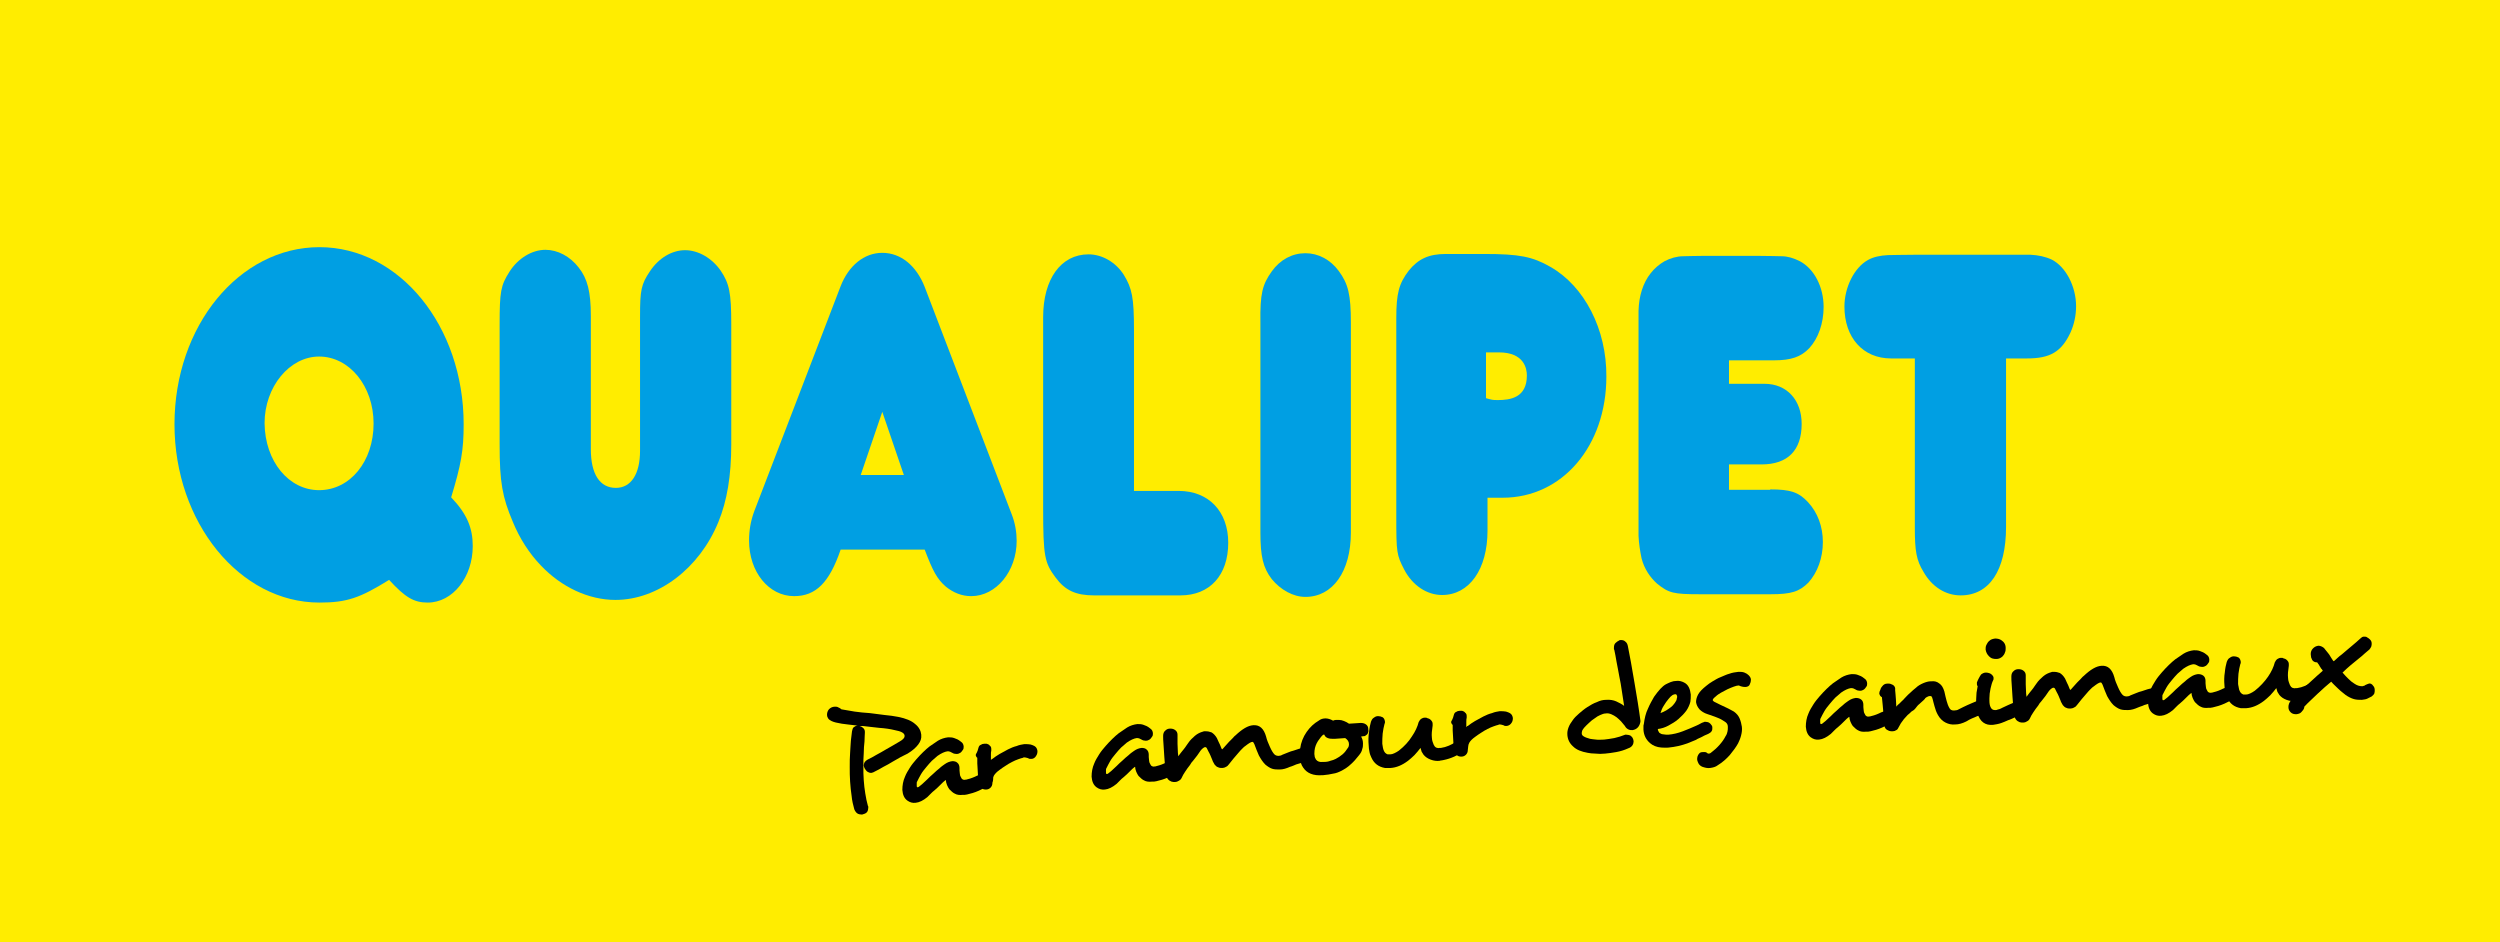 <?xml version="1.0" encoding="UTF-8"?>
<svg xmlns="http://www.w3.org/2000/svg" xmlns:xlink="http://www.w3.org/1999/xlink" version="1.1" id="Ebene_1" x="0px" y="0px" viewBox="0 0 660.5 249" style="enable-background:new 0 0 660.5 249;" xml:space="preserve">
<style type="text/css">
	.st0{fill:#FFED00;}
	.st1{fill:#009FE3;}
</style>
<rect class="st0" width="660.5" height="249"></rect>
<g>
	<path d="M228.4,195.9c-0.1,0.9-0.2,2-0.2,3.1c-0.1,1.1-0.1,2.3-0.1,3.5c0,1.2,0,2.4,0.1,3.6c0.1,1.2,0.2,2.4,0.4,3.5   c0.2,1.2,0.4,2.3,0.7,3.3l0,0c0.1,0.1,0.1,0.2,0.1,0.3c0,0.1,0,0.1,0,0.2c0,0.4-0.1,0.8-0.3,1.1c-0.2,0.3-0.6,0.5-1,0.6   c-0.1,0-0.2,0.1-0.3,0.1c-0.1,0-0.2,0-0.2,0c-0.4,0-0.8-0.1-1.1-0.3c-0.3-0.2-0.6-0.6-0.8-1.1c-0.3-1.1-0.6-2.3-0.7-3.5   c-0.2-1.2-0.3-2.5-0.4-3.8c-0.1-1.3-0.1-2.6-0.1-3.9c0-1.3,0-2.5,0.1-3.7c0.1-1.2,0.1-2.2,0.2-3.2c0.1-1,0.2-1.8,0.3-2.5   c0.1-0.5,0.2-0.9,0.5-1.1c0.3-0.2,0.6-0.4,1-0.4l0,0c-1.6-0.2-3-0.3-4.2-0.5c-1.2-0.2-2.1-0.4-2.7-0.7c-0.4-0.2-0.7-0.4-0.9-0.7   c-0.2-0.3-0.3-0.6-0.3-0.9c0-0.5,0.1-1,0.5-1.5c0.4-0.4,0.9-0.7,1.6-0.7c0.3,0,0.6,0,0.9,0.2c0.3,0.1,0.6,0.3,0.8,0.5   c1.1,0.2,2.3,0.4,3.5,0.6c1.3,0.2,2.6,0.3,4,0.4c1.3,0.2,2.6,0.3,3.9,0.5c1.3,0.1,2.5,0.3,3.6,0.5c2,0.4,3.5,1,4.5,1.9   c1,0.8,1.5,1.8,1.6,2.8l0,0.1c0.1,0.9-0.2,1.7-0.8,2.5c-0.6,0.8-1.5,1.6-2.8,2.4c-0.5,0.2-1.1,0.6-1.8,0.9   c-0.7,0.4-1.4,0.8-2.1,1.2c-0.8,0.5-1.7,1-2.5,1.4c-0.8,0.5-1.6,0.9-2.4,1.3c-0.3,0.2-0.5,0.2-0.8,0.3c-0.4,0-0.7-0.1-1-0.3   c-0.3-0.2-0.5-0.5-0.7-0.8c-0.2-0.3-0.2-0.5-0.3-0.8c0-0.7,0.3-1.2,1-1.6c0.8-0.4,1.6-0.8,2.4-1.3c0.8-0.4,1.6-0.9,2.3-1.3   c0.7-0.4,1.4-0.8,2.1-1.2c0.7-0.4,1.2-0.7,1.7-1c0.9-0.5,1.3-1,1.3-1.4l0-0.1c0-0.7-0.9-1.2-2.6-1.5c-1.2-0.3-2.6-0.5-4.1-0.6   c-1.5-0.2-3-0.3-4.4-0.5c-0.2,0-0.3,0-0.4,0c-0.1,0-0.2,0-0.4,0c0.3,0.1,0.6,0.2,0.9,0.5c0.3,0.2,0.5,0.6,0.5,1c0,0.1,0,0.1,0,0.1   c0,0,0,0.1,0,0.1l0,0.1C228.5,194.1,228.4,194.9,228.4,195.9z M227.2,191.6L227.2,191.6L227.2,191.6L227.2,191.6L227.2,191.6z"></path>
	<path d="M262.4,205.6c0,0.3,0,0.6-0.2,0.9c-0.1,0.3-0.3,0.6-0.6,0.8c-0.9,0.5-1.9,1.1-3,1.6s-2.2,0.8-3.1,1c-0.2,0-0.4,0.1-0.6,0.1   c-0.2,0-0.3,0-0.5,0c-0.9,0.1-1.6,0-2.1-0.3c-0.5-0.2-1-0.7-1.5-1.2l0,0c-0.2-0.3-0.4-0.6-0.6-1.1c-0.2-0.5-0.3-0.9-0.3-1.3   c-0.1,0-0.2,0.1-0.2,0.1c-0.3,0.2-0.7,0.6-1.2,1.1c-0.5,0.5-1,1-1.6,1.5c-0.4,0.3-0.7,0.6-1,0.9c-0.3,0.3-0.6,0.6-0.9,0.9   c-1.1,0.9-2.1,1.4-3.1,1.5c-0.8,0.1-1.5-0.1-2.2-0.6c-0.8-0.6-1.2-1.5-1.3-2.8c0-1.2,0.2-2.4,0.7-3.5c0.3-0.8,0.8-1.6,1.3-2.4   c0.5-0.8,1.1-1.5,1.7-2.2c0.6-0.7,1.2-1.3,1.8-1.9c0.6-0.6,1.2-1.1,1.7-1.5c0.6-0.4,1.3-0.9,2.2-1.5c0.8-0.5,1.8-0.8,2.7-0.9   c0.5,0,1.1,0,1.6,0.2c0.6,0.2,1.1,0.4,1.7,0.9c0.3,0.2,0.5,0.4,0.6,0.6c0.1,0.2,0.2,0.5,0.2,0.7c0,0.3,0,0.7-0.2,0.9   c-0.2,0.3-0.4,0.6-0.7,0.8c-0.3,0.2-0.6,0.3-1,0.3c-0.4,0-0.8-0.1-1.1-0.3c-0.2-0.1-0.4-0.2-0.6-0.3c-0.2-0.1-0.5-0.1-0.7-0.1   c-0.7,0.1-1.6,0.5-2.6,1.2c-0.5,0.4-0.9,0.8-1.5,1.3c-0.5,0.5-1,1.1-1.5,1.7c-0.5,0.6-1,1.2-1.4,1.9c-0.4,0.7-0.7,1.3-1,1.9   c-0.1,0.1-0.1,0.3-0.1,0.5c0,0.2,0,0.4,0,0.6c0,0.2,0,0.3,0.1,0.3c0,0.1,0,0.1,0.1,0.1c0.2,0,0.4-0.1,0.7-0.4l0.5-0.4   c0.4-0.4,0.9-0.8,1.4-1.3c0.5-0.5,1-1,1.6-1.5c0.5-0.5,1.1-1,1.6-1.4c0.5-0.5,1-0.8,1.4-1.1l0,0c0.7-0.5,1.3-0.7,2-0.8   c0.5,0,1,0.1,1.3,0.4c0.4,0.3,0.6,0.8,0.6,1.4l0,0.6c0,0.4,0.1,0.7,0.1,1c0,0.3,0.1,0.5,0.2,0.7c0.2,0.4,0.3,0.6,0.5,0.7   c0.2,0.1,0.4,0.2,0.7,0.1l0.2,0c0.3-0.1,0.7-0.2,1.1-0.3c0.4-0.1,0.8-0.3,1.3-0.5c0.4-0.2,0.8-0.4,1.2-0.5c0.4-0.2,0.7-0.4,1-0.6   c0.3-0.2,0.6-0.3,0.9-0.3c0.5,0,1,0.1,1.4,0.5l0,0C262.2,204.9,262.4,205.2,262.4,205.6z"></path>
	<path d="M272.5,200.5c-0.1,0-0.3,0-0.4,0c-0.2,0-0.3-0.1-0.5-0.2l0,0c-0.4-0.1-0.7-0.2-0.9-0.2c-0.1,0-0.1,0-0.2,0   c-0.1,0-0.1,0-0.2,0.1c-0.4,0.1-0.8,0.2-1.3,0.4c-0.5,0.2-1.1,0.4-1.6,0.7c-0.6,0.3-1.1,0.6-1.7,1c-0.6,0.4-1.1,0.7-1.6,1.1   c-0.7,0.5-1.2,1-1.5,1.5c-0.2,0.4-0.3,0.7-0.3,1c0,0.3-0.1,0.6-0.1,0.9l0,0c0,0.6-0.2,1-0.5,1.3c-0.3,0.3-0.7,0.5-1.2,0.5   c-0.5,0-0.9-0.1-1.2-0.4c-0.4-0.3-0.6-0.7-0.7-1.3c0-0.3-0.1-0.5-0.1-0.8c0-0.3,0-0.6-0.1-0.9l-0.1-1.8c0-0.6-0.1-1.2-0.1-1.7   c0-0.5,0-1,0-1.5c-0.2-0.1-0.3-0.3-0.4-0.6c0-0.2,0-0.4,0.2-0.6c0.2-0.4,0.4-0.9,0.5-1.4l0,0c0.1-0.4,0.3-0.7,0.6-0.8   c0.3-0.2,0.6-0.3,0.9-0.3c0.1,0,0.1,0,0.3,0c0.1,0,0.3,0,0.4,0c0.3,0.1,0.6,0.2,0.8,0.5c0.3,0.2,0.4,0.5,0.4,0.9c0,0.1,0,0.1,0,0.2   c0,0.1,0,0.1,0,0.2c-0.1,0.3-0.1,0.7-0.1,1.2c0,0.5,0,0.9,0,1.3c0.1,0,0.1-0.1,0.1-0.1c0,0,0.1-0.1,0.1-0.1c0-0.1,0.1-0.1,0.2-0.1   c0.5-0.4,1.2-0.9,1.9-1.3c0.7-0.4,1.5-0.8,2.2-1.2c0.8-0.4,1.5-0.7,2.3-0.9c0.7-0.3,1.4-0.4,2-0.5l0.2,0c0.5,0,1,0,1.5,0.1   c0.4,0.1,0.8,0.3,1,0.4c0.5,0.3,0.7,0.7,0.8,1.3c0,0.5-0.1,0.9-0.3,1.2l0,0C273.5,200.2,273,200.5,272.5,200.5z"></path>
	<path d="M312.4,202.1c0,0.3,0,0.6-0.2,0.9c-0.1,0.3-0.3,0.6-0.6,0.8c-0.9,0.5-1.9,1.1-3,1.6c-1.1,0.5-2.2,0.8-3.1,1   c-0.2,0-0.4,0.1-0.6,0.1c-0.2,0-0.3,0-0.5,0c-0.9,0.1-1.6,0-2.1-0.3c-0.5-0.2-1-0.7-1.5-1.2l0,0c-0.2-0.3-0.4-0.6-0.6-1.1   c-0.2-0.5-0.3-0.9-0.3-1.3c-0.1,0-0.2,0.1-0.2,0.1c-0.3,0.2-0.7,0.6-1.2,1.1c-0.5,0.5-1,1-1.6,1.5c-0.4,0.3-0.7,0.6-1,0.9   c-0.3,0.3-0.6,0.6-0.9,0.9c-1.1,0.9-2.1,1.4-3.1,1.5c-0.8,0.1-1.5-0.1-2.2-0.6c-0.8-0.6-1.2-1.5-1.3-2.8c0-1.2,0.2-2.4,0.7-3.5   c0.3-0.8,0.8-1.6,1.3-2.4c0.5-0.8,1.1-1.5,1.7-2.2c0.6-0.7,1.2-1.3,1.8-1.9c0.6-0.6,1.2-1.1,1.7-1.5c0.6-0.4,1.3-0.9,2.2-1.5   c0.8-0.5,1.8-0.8,2.7-0.9c0.5,0,1.1,0,1.6,0.2c0.6,0.2,1.1,0.4,1.7,0.9c0.3,0.2,0.5,0.4,0.6,0.6c0.1,0.2,0.2,0.5,0.2,0.7   c0,0.3,0,0.7-0.2,0.9c-0.2,0.3-0.4,0.6-0.7,0.8c-0.3,0.2-0.6,0.3-1,0.3c-0.4,0-0.8-0.1-1.1-0.3c-0.2-0.1-0.4-0.2-0.6-0.3   c-0.2-0.1-0.5-0.1-0.7-0.1c-0.7,0.1-1.6,0.5-2.6,1.2c-0.5,0.4-0.9,0.8-1.5,1.3c-0.5,0.5-1,1.1-1.5,1.7c-0.5,0.6-1,1.2-1.4,1.9   c-0.4,0.7-0.7,1.3-1,1.9c-0.1,0.1-0.1,0.3-0.1,0.5c0,0.2,0,0.4,0,0.6c0,0.2,0,0.3,0.1,0.3c0,0.1,0,0.1,0.1,0.1   c0.2,0,0.4-0.1,0.7-0.4l0.5-0.4c0.4-0.4,0.9-0.8,1.4-1.3c0.5-0.5,1-1,1.6-1.5c0.5-0.5,1.1-1,1.6-1.4c0.5-0.5,1-0.8,1.4-1.1l0,0   c0.7-0.5,1.3-0.7,2-0.8c0.5,0,1,0.1,1.3,0.4c0.4,0.3,0.6,0.8,0.6,1.4l0,0.6c0,0.4,0.1,0.7,0.1,1c0,0.3,0.1,0.5,0.2,0.7   c0.2,0.4,0.3,0.6,0.5,0.7c0.2,0.1,0.4,0.2,0.7,0.1l0.2,0c0.3-0.1,0.7-0.2,1.1-0.3c0.4-0.1,0.8-0.3,1.3-0.5c0.4-0.2,0.8-0.4,1.2-0.5   c0.4-0.2,0.7-0.4,1-0.6c0.3-0.2,0.6-0.3,0.9-0.3c0.5,0,1,0.1,1.4,0.5l0,0C312.2,201.4,312.4,201.7,312.4,202.1z"></path>
	<path d="M346.4,201c-0.3,0.3-0.6,0.4-1,0.5c-0.1,0-0.3,0-0.4-0.1c0.1,0,0.1,0.1,0,0c-0.1,0-0.2,0-0.3-0.1c-0.2,0.1-0.4,0.1-0.7,0.2   c-0.3,0.1-0.7,0.2-1,0.3c-0.4,0.1-0.7,0.2-1.1,0.4s-0.8,0.3-1.1,0.4c-0.9,0.4-1.8,0.7-2.7,0.7c-0.7,0-1.4,0-2-0.2   c-0.6-0.2-1.2-0.6-1.8-1.1c-0.7-0.7-1.2-1.5-1.7-2.4c-0.4-0.9-0.8-1.9-1.2-3c-0.2-0.4-0.3-0.6-0.5-0.6c-0.4,0-1,0.4-1.9,1.1   c-0.2,0.1-0.4,0.3-0.8,0.7c-0.3,0.3-0.7,0.7-1.1,1.2c-0.4,0.5-0.8,0.9-1.2,1.4c-0.4,0.5-0.8,1-1.2,1.5c-0.2,0.3-0.5,0.6-0.8,0.7   c-0.3,0.2-0.7,0.3-1,0.3c-0.4,0-0.7,0-1.1-0.2c-0.4-0.1-0.6-0.4-0.9-0.7c-0.2-0.4-0.5-0.8-0.6-1.2c-0.2-0.4-0.3-0.8-0.5-1.2l0,0   c-0.2-0.4-0.3-0.7-0.5-1c-0.2-0.3-0.3-0.7-0.5-1l0,0c-0.1-0.1-0.2-0.2-0.3-0.2c-0.1,0-0.1,0-0.1,0c0,0-0.1,0-0.1,0   c-0.3,0.1-0.7,0.4-1.1,0.9c-0.3,0.4-0.6,0.9-0.9,1.3c-0.3,0.4-0.7,0.9-1.1,1.4c-0.3,0.3-0.6,0.7-0.8,1.1c-0.5,0.6-0.9,1.2-1.3,1.8   c-0.4,0.6-0.7,1.1-0.9,1.6c-0.2,0.4-0.4,0.6-0.8,0.8c-0.3,0.2-0.6,0.3-0.9,0.3c-0.2,0-0.3,0-0.5,0c-0.2,0-0.3-0.1-0.5-0.1l0,0   c-0.8-0.3-1.3-0.9-1.4-1.8c-0.1-0.7-0.2-1.5-0.3-2.3c-0.1-0.9-0.1-1.7-0.2-2.6c-0.1-1.1-0.1-2.1-0.2-3.1c-0.1-1-0.1-1.8-0.1-2.3   c0-0.6,0.2-1.1,0.6-1.4c0.3-0.3,0.7-0.5,1.2-0.5l0.1,0c0.5,0,0.9,0.1,1.3,0.4c0.4,0.3,0.6,0.7,0.6,1.2l0,0.1c0,0.7,0,1.5,0,2.3   c0,0.8,0.1,1.6,0.1,2.4l0.1,0.9c0.1-0.1,0.2-0.3,0.3-0.4c0.1-0.1,0.2-0.3,0.3-0.4c0.2-0.3,0.5-0.6,0.8-1c0.3-0.3,0.5-0.7,0.8-1.1   l0.5-0.7c0.4-0.6,1-1.2,1.7-1.8c0.7-0.6,1.4-0.9,2.1-1.1c0.1,0,0.2-0.1,0.3-0.1c0.1,0,0.2,0,0.4,0c0.6,0,1.1,0.1,1.6,0.3   c0.5,0.3,1,0.8,1.4,1.5c0.2,0.4,0.3,0.7,0.5,1.1c0.2,0.4,0.4,0.8,0.5,1.1c0.1,0.3,0.2,0.5,0.3,0.7c0.1,0,0.1,0.1,0,0.1l0.2-0.1   c0.2-0.3,0.5-0.5,0.8-0.9c0.3-0.3,0.6-0.7,0.9-1c0.3-0.3,0.6-0.6,0.9-0.9c0.3-0.3,0.5-0.6,0.8-0.8c1.8-1.7,3.3-2.6,4.7-2.7l0.1,0   c1.6-0.1,2.7,0.9,3.3,3c0.2,0.9,0.6,1.8,1,2.7c0.4,0.9,0.8,1.6,1.2,2c0.3,0.3,0.7,0.4,1.1,0.4c0.3,0,0.7-0.1,1-0.3   c0.5-0.2,1-0.4,1.5-0.6c0.5-0.2,1-0.4,1.5-0.5c0.5-0.2,1-0.3,1.5-0.5c0.5-0.1,0.8-0.2,1.2-0.3l0.2,0c0.4,0,0.7,0,0.9,0.1   c0.3,0.1,0.5,0.2,0.7,0.4l0,0c0.4,0.3,0.6,0.7,0.6,1.1c0,0.3-0.1,0.7-0.3,1l0,0C346.9,200.4,346.6,200.7,346.4,201z"></path>
	<path d="M361.4,193.7c-0.1,0.3-0.4,0.5-0.7,0.7c-0.1,0.1-0.3,0.1-0.5,0.1c-0.2,0-0.4,0.1-0.6,0.1c0.3,0.5,0.5,1.1,0.5,1.8   c0,0.5,0,1-0.2,1.5c-0.1,0.6-0.4,1.1-0.9,1.7c-0.7,0.9-1.4,1.7-2.1,2.3c-0.7,0.7-1.5,1.2-2.4,1.7c-0.8,0.4-1.5,0.7-2.3,0.8   c-0.8,0.2-1.6,0.3-2.6,0.4l-0.2,0c-2.4,0.2-4.1-0.5-5.1-2c-0.5-0.7-0.8-1.6-0.9-2.8c-0.1-0.7,0-1.5,0.1-2.2   c0.2-1.6,0.8-3.1,1.7-4.4c0.9-1.3,2-2.3,3.2-3l0,0c0.5-0.4,1.1-0.6,1.8-0.6c0.6,0,1.3,0.2,2,0.6c0.2-0.1,0.5-0.2,0.8-0.2   c0.2,0,0.5,0,0.7,0c0.5,0,0.9,0.1,1.4,0.3c0.5,0.2,0.9,0.4,1.3,0.7l3.1-0.2c0.5,0,1,0.1,1.4,0.4c0.4,0.3,0.6,0.7,0.6,1.2l0,0.1   C361.6,193.2,361.5,193.5,361.4,193.7z M356.4,196.6c0-0.7-0.4-1.2-1-1.6l-2.8,0.2c-0.7,0-1.3,0-1.8-0.2c-0.5-0.2-0.8-0.5-0.9-0.9   c0,0-0.1,0-0.1,0c-0.1,0-0.1,0-0.1,0l-0.1,0c-0.5,0.4-0.9,1-1.4,1.7c-0.5,0.8-0.8,1.6-0.9,2.5c0,0.5-0.1,0.9,0,1.2   c0,0.5,0.2,0.9,0.4,1.2c0.4,0.5,1,0.7,1.8,0.6l0.3,0c0.7,0,1.2-0.1,1.7-0.3c0.5-0.1,1-0.3,1.4-0.5c0.6-0.3,1.2-0.7,1.8-1.2   c0.6-0.5,1-1.1,1.4-1.7C356.3,197.4,356.4,197,356.4,196.6z"></path>
	<path d="M387.2,197c0,0.3,0,0.6-0.1,0.9c-0.1,0.3-0.3,0.5-0.7,0.8c-0.6,0.4-1.3,0.8-2.2,1.2c-0.9,0.4-1.8,0.7-2.8,0.9   c-0.2,0-0.3,0.1-0.5,0.1c-0.2,0-0.3,0-0.5,0.1c-0.8,0.1-1.6,0-2.4-0.3c-0.8-0.3-1.4-0.7-1.9-1.3c-0.2-0.3-0.4-0.6-0.5-0.8   c-0.1-0.3-0.2-0.6-0.3-1c-0.5,0.6-1,1.3-1.6,1.9c-0.6,0.6-1.2,1.1-1.7,1.5c-1.6,1.2-3.1,1.8-4.6,1.9c-0.6,0-1.1,0-1.5,0l0,0   c-1.7-0.3-2.9-1.2-3.6-2.8c-0.2-0.4-0.4-0.9-0.5-1.5c-0.1-0.6-0.2-1.1-0.2-1.7c-0.1-1.2-0.1-2.3,0.1-3.5c0.1-1.1,0.3-2,0.5-2.7   c0.2-0.5,0.4-0.9,0.8-1.1c0.4-0.3,0.7-0.4,1.1-0.4c0.4,0,0.8,0.1,1.2,0.3c0.4,0.3,0.5,0.6,0.6,1.1c0,0.1,0,0.2,0,0.3   c0,0.1,0,0.2-0.1,0.3l0,0c-0.2,0.8-0.4,1.7-0.5,2.6c-0.1,1-0.1,1.8-0.1,2.7c0.1,0.7,0.2,1.4,0.4,1.8c0.2,0.5,0.5,0.8,1,1   c0.2,0,0.4,0,0.7,0c0.3,0,0.7-0.1,1.1-0.3c0.4-0.2,0.8-0.4,1.2-0.7c1.4-1.1,2.6-2.4,3.4-3.7c0.9-1.3,1.5-2.6,1.8-3.8   c0.2-0.4,0.4-0.7,0.7-0.9c0.3-0.2,0.6-0.3,1-0.3c0.1,0,0.1,0,0.2,0s0.2,0,0.3,0.1l0,0c0.4,0.1,0.7,0.2,1,0.5c0.3,0.3,0.5,0.6,0.5,1   c0,0.1,0,0.1,0,0.2c0,0.1,0,0.1,0,0.3l0,0c-0.2,1.3-0.3,2.3-0.2,3.2c0,0.4,0.1,0.8,0.2,1.1c0.1,0.3,0.2,0.6,0.3,0.8l0,0   c0.2,0.4,0.4,0.6,0.6,0.7c0.3,0.1,0.6,0.2,0.9,0.1c0.1,0,0.1,0,0.2,0c0.1,0,0.1,0,0.2,0c0.7-0.1,1.4-0.3,2.1-0.6   c0.7-0.3,1.2-0.6,1.7-0.9c0.3-0.2,0.7-0.3,1-0.4c0.7,0,1.2,0.2,1.5,0.9C387.1,196.4,387.2,196.7,387.2,197z"></path>
	<path d="M398.1,191.8c-0.1,0-0.3,0-0.4,0c-0.2,0-0.3-0.1-0.5-0.2l0,0c-0.4-0.1-0.7-0.2-0.9-0.2c-0.1,0-0.1,0-0.2,0   c-0.1,0-0.1,0-0.2,0.1c-0.4,0.1-0.8,0.2-1.3,0.4c-0.5,0.2-1.1,0.4-1.6,0.7c-0.6,0.3-1.1,0.6-1.7,1c-0.6,0.4-1.1,0.7-1.6,1.1   c-0.7,0.5-1.2,1-1.5,1.5c-0.2,0.4-0.3,0.7-0.3,1c0,0.3-0.1,0.6-0.1,0.9l0,0c0,0.6-0.2,1-0.5,1.3c-0.3,0.3-0.7,0.5-1.2,0.5   c-0.5,0-0.9-0.1-1.2-0.4c-0.4-0.3-0.6-0.7-0.7-1.3c0-0.3-0.1-0.5-0.1-0.8c0-0.3,0-0.6-0.1-0.9l-0.1-1.8c0-0.6-0.1-1.2-0.1-1.7   c0-0.5,0-1,0-1.5c-0.2-0.1-0.3-0.3-0.4-0.6c0-0.2,0-0.4,0.2-0.6c0.2-0.4,0.4-0.9,0.5-1.4l0,0c0.1-0.4,0.3-0.7,0.6-0.8   c0.3-0.2,0.6-0.3,0.9-0.3c0.1,0,0.1,0,0.3,0c0.1,0,0.3,0,0.4,0c0.3,0.1,0.6,0.2,0.8,0.5c0.3,0.2,0.4,0.5,0.4,0.9c0,0.1,0,0.1,0,0.2   c0,0.1,0,0.1,0,0.2c-0.1,0.3-0.1,0.7-0.1,1.2c0,0.5,0,0.9,0,1.3c0.1,0,0.1-0.1,0.1-0.1c0,0,0.1-0.1,0.1-0.1c0-0.1,0.1-0.1,0.2-0.1   c0.5-0.4,1.2-0.9,1.9-1.3c0.7-0.4,1.5-0.8,2.2-1.2c0.8-0.4,1.5-0.7,2.3-0.9c0.7-0.3,1.4-0.4,2-0.5l0.2,0c0.5,0,1,0,1.5,0.1   c0.4,0.1,0.8,0.3,1,0.4c0.5,0.3,0.7,0.7,0.8,1.3c0,0.5-0.1,0.9-0.3,1.2l0,0C399.1,191.4,398.7,191.7,398.1,191.8z"></path>
	<path d="M432.7,192.2c-0.4,0.4-0.8,0.6-1.4,0.7c-0.4,0-0.7,0-1.1-0.2c-0.4-0.2-0.7-0.5-0.9-0.9l0,0c-0.3-0.4-0.7-0.8-1-1.2   c-0.4-0.4-0.8-0.8-1.2-1.1c-0.4-0.3-0.9-0.6-1.4-0.8c-0.5-0.2-1-0.3-1.5-0.2c-0.5,0-0.9,0.2-1.4,0.4c-0.5,0.2-1,0.5-1.5,0.9   c-0.5,0.3-1,0.7-1.5,1.2c-0.5,0.4-0.9,0.9-1.3,1.3c-0.2,0.3-0.4,0.5-0.5,0.8c-0.1,0.3-0.1,0.5-0.1,0.7c0,0.3,0.2,0.6,0.6,0.8   c0.3,0.2,0.9,0.4,1.6,0.6c0.4,0.1,0.9,0.1,1.6,0.2c0.6,0.1,1.3,0,2.1,0c0.8-0.1,1.7-0.2,2.7-0.4c0.9-0.2,1.9-0.5,2.9-0.9l0.2,0   c0.4,0,0.8,0.1,1.1,0.2c0.3,0.2,0.6,0.5,0.7,0.8c0.1,0.2,0.2,0.5,0.2,0.8c0,0.3-0.1,0.7-0.3,1c-0.2,0.3-0.5,0.6-1.1,0.8   c-1.1,0.5-2.1,0.8-3.2,1c-1,0.2-2,0.3-2.9,0.4c-0.9,0.1-1.8,0.1-2.6,0c-0.8,0-1.5-0.1-2-0.2c-1.7-0.3-3-0.8-3.9-1.7   c-0.9-0.8-1.4-1.8-1.5-3l0-0.1c-0.1-1.2,0.4-2.5,1.4-3.8c0.4-0.6,1-1.2,1.7-1.8c0.7-0.6,1.4-1.2,2.2-1.7c0.8-0.5,1.6-1,2.5-1.3   c0.8-0.4,1.6-0.6,2.4-0.6c1.1-0.1,2,0.1,2.7,0.4c0.8,0.4,1.5,0.7,2.1,1.2c-0.2-1.3-0.4-2.6-0.6-3.9c-0.2-1.3-0.4-2.7-0.7-4   c-0.2-1.3-0.5-2.5-0.7-3.7c-0.2-1.2-0.4-2.3-0.6-3.2l0,0c-0.1-0.1-0.1-0.2-0.1-0.3c0-0.1,0-0.1,0-0.2c0-0.6,0.1-1,0.4-1.3   c0.3-0.3,0.6-0.5,1-0.7l0,0c0.1-0.1,0.2-0.1,0.3-0.1c0.1,0,0.1,0,0.2,0c0.4,0,0.8,0.1,1.1,0.4c0.4,0.3,0.6,0.7,0.7,1.3   c0.2,1.1,0.5,2.5,0.8,4.2c0.3,1.6,0.6,3.4,0.9,5.2c0.3,1.8,0.6,3.6,0.9,5.4c0.3,1.8,0.5,3.4,0.7,4.8l0,0.3   C433.3,191.2,433.1,191.8,432.7,192.2z"></path>
	<path d="M452.4,192.3c0,0.3,0,0.6-0.2,0.9c-0.2,0.3-0.5,0.5-0.9,0.7l0,0c-0.2,0.1-0.4,0.2-0.7,0.3c-0.2,0.1-0.5,0.2-0.8,0.4   c-0.5,0.3-1.2,0.5-1.8,0.9c-0.7,0.3-1.4,0.6-2.2,0.9c-0.8,0.3-1.6,0.5-2.4,0.7c-0.8,0.2-1.7,0.3-2.5,0.4c-0.7,0.1-1.4,0-2,0   c-1.2-0.1-2.2-0.5-3-1.2c-1-0.9-1.6-2-1.7-3.5c0-0.3,0-0.5,0-0.8c0-0.3,0-0.5,0.1-0.7c0.2-1.5,0.5-2.9,1.1-4.1   c0.5-1.2,1.1-2.2,1.6-3.1c1.2-1.7,2.2-2.8,3.1-3.3l0,0c0.4-0.2,0.8-0.4,1.3-0.6c0.5-0.2,1-0.3,1.5-0.3c0.7-0.1,1.4,0.1,2,0.4   c0.6,0.3,1,0.7,1.3,1.3c0.3,0.6,0.4,1.2,0.5,1.9c0,0.7,0,1.4-0.1,1.9c-0.2,0.8-0.6,1.7-1.1,2.4c-0.6,0.8-1.3,1.5-2.1,2.2   s-1.7,1.2-2.6,1.7c-0.9,0.5-1.9,0.8-2.8,0.9c0,0.4,0.2,0.7,0.4,1c0.3,0.2,0.6,0.4,1,0.4c0.4,0.1,0.9,0.1,1.4,0.1   c1.2-0.1,2.5-0.4,3.8-0.9c1.3-0.5,2.5-1,3.6-1.5c0.4-0.2,0.7-0.3,1-0.5c0.3-0.2,0.6-0.3,0.9-0.4c0.1,0,0.2-0.1,0.2-0.1   c0.1,0,0.2,0,0.3,0c0.3,0,0.7,0.1,0.9,0.2c0.3,0.2,0.5,0.4,0.7,0.7l0,0C452.3,191.7,452.4,191.9,452.4,192.3z M443.1,184   c0-0.1,0-0.2-0.1-0.3c0-0.1-0.1-0.2-0.1-0.2c-0.1,0-0.2-0.1-0.3-0.1c-0.1,0-0.3,0.1-0.4,0.1c-0.2,0.1-0.3,0.1-0.4,0.2l0,0   c-0.3,0.2-0.6,0.5-1,1c-0.4,0.5-0.8,1-1.2,1.7c-0.4,0.6-0.7,1.3-0.9,2c0.5-0.2,1-0.4,1.5-0.7c0.5-0.3,0.9-0.6,1.3-0.9   c0.4-0.3,0.7-0.7,1-1.1c0.3-0.4,0.5-0.8,0.5-1.1l0,0C443.1,184.4,443.1,184.2,443.1,184z"></path>
	<path d="M461.1,181.5c-0.5,0-1.1-0.1-1.7-0.4c-0.3,0-0.8,0.1-1.3,0.3c-0.5,0.2-1.1,0.4-1.7,0.7c-0.6,0.3-1.1,0.6-1.7,0.9   c-0.5,0.3-1,0.6-1.4,1c-0.5,0.4-0.8,0.7-0.8,1c0.1,0.2,0.3,0.4,0.8,0.6c0.2,0.1,0.4,0.2,0.6,0.3c0.2,0.1,0.4,0.2,0.6,0.3   c0.6,0.3,1.1,0.5,1.7,0.8c0.6,0.3,1.2,0.6,1.9,1c0.7,0.5,1.2,1.1,1.5,1.8c0.3,0.7,0.5,1.5,0.6,2.2c0.1,0.8,0,1.5-0.2,2.3   c-0.2,0.8-0.5,1.5-0.8,2.1c-0.6,1.1-1.4,2.1-2.2,3.1c-0.9,1-1.9,1.9-3.2,2.7c-0.5,0.4-1.2,0.6-2,0.7c-0.7,0.1-1.4-0.1-2-0.3   c-0.5-0.2-0.8-0.5-1-0.8c-0.2-0.3-0.3-0.7-0.4-1c0-0.1,0-0.3,0-0.5c0-0.2,0.1-0.3,0.1-0.5c0.1-0.3,0.3-0.6,0.5-0.8   c0.2-0.2,0.5-0.3,0.9-0.3c0.2,0,0.4,0,0.6,0c0.2,0,0.4,0.1,0.6,0.3c0.1,0.1,0.2,0.1,0.4,0.1c0.2,0,0.4-0.1,0.5-0.2   c0.8-0.6,1.6-1.3,2.3-2.1c0.7-0.8,1.2-1.5,1.6-2.3c0.3-0.4,0.4-0.8,0.5-1.2c0.1-0.4,0.1-0.7,0.1-1.1l0-0.2c0-0.5-0.2-0.9-0.6-1.2   c-0.5-0.3-1-0.7-1.7-1c-0.7-0.3-1.5-0.6-2.4-0.9c-0.1,0-0.2-0.1-0.3-0.1c-0.1,0-0.2-0.1-0.3-0.1c-1-0.3-1.7-0.8-2.2-1.3   c-0.5-0.6-0.8-1.2-0.9-1.9c0-0.7,0.2-1.4,0.6-2.1c0.4-0.7,1.1-1.4,2.1-2.2l0,0c0.5-0.4,1-0.8,1.7-1.2c0.7-0.4,1.3-0.8,2.1-1.1   s1.5-0.7,2.3-0.9c0.8-0.3,1.6-0.4,2.4-0.5l0.1,0c0.5,0,1,0,1.5,0.2c0.5,0.2,0.8,0.4,1.1,0.7l0,0c0.4,0.4,0.6,0.8,0.6,1.2   c0,0.4-0.1,0.8-0.3,1.2C462.2,181.2,461.7,181.5,461.1,181.5z"></path>
	<path d="M501.1,188.9c0,0.3,0,0.6-0.2,0.9c-0.1,0.3-0.3,0.6-0.6,0.8c-0.9,0.5-1.9,1.1-3,1.6c-1.1,0.5-2.2,0.8-3.1,1   c-0.2,0-0.4,0.1-0.6,0.1c-0.2,0-0.3,0-0.5,0c-0.9,0.1-1.6,0-2.1-0.3c-0.5-0.2-1-0.7-1.5-1.2l0,0c-0.2-0.3-0.4-0.6-0.6-1.1   c-0.2-0.5-0.3-0.9-0.3-1.3c-0.1,0-0.2,0.1-0.2,0.1c-0.3,0.2-0.7,0.6-1.2,1.1c-0.5,0.5-1,1-1.6,1.5c-0.4,0.3-0.7,0.6-1,0.9   c-0.3,0.3-0.6,0.6-0.9,0.9c-1.1,0.9-2.1,1.4-3.1,1.5c-0.8,0.1-1.5-0.1-2.2-0.6c-0.8-0.6-1.2-1.5-1.3-2.8c0-1.2,0.2-2.4,0.7-3.5   c0.3-0.8,0.8-1.6,1.3-2.4c0.5-0.8,1.1-1.5,1.7-2.2c0.6-0.7,1.2-1.3,1.8-1.9c0.6-0.6,1.2-1.1,1.7-1.5c0.6-0.4,1.3-0.9,2.2-1.5   c0.8-0.5,1.8-0.8,2.7-0.9c0.5,0,1.1,0,1.6,0.2c0.6,0.2,1.1,0.4,1.7,0.9c0.3,0.2,0.5,0.4,0.6,0.6c0.1,0.2,0.2,0.5,0.2,0.7   c0,0.3,0,0.7-0.2,0.9c-0.2,0.3-0.4,0.6-0.7,0.8c-0.3,0.2-0.6,0.3-1,0.3c-0.4,0-0.8-0.1-1.1-0.3c-0.2-0.1-0.4-0.2-0.6-0.3   c-0.2-0.1-0.5-0.1-0.7-0.1c-0.7,0.1-1.6,0.5-2.6,1.2c-0.5,0.4-0.9,0.8-1.5,1.3c-0.5,0.5-1,1.1-1.5,1.7c-0.5,0.6-1,1.2-1.4,1.9   c-0.4,0.7-0.7,1.3-1,1.9c-0.1,0.1-0.1,0.3-0.1,0.5c0,0.2,0,0.4,0,0.6c0,0.2,0,0.3,0.1,0.3c0,0.1,0,0.1,0.1,0.1   c0.2,0,0.4-0.1,0.7-0.4l0.5-0.4c0.4-0.4,0.9-0.8,1.4-1.3c0.5-0.5,1-1,1.6-1.5c0.5-0.5,1.1-1,1.6-1.4c0.5-0.5,1-0.8,1.4-1.1l0,0   c0.7-0.5,1.3-0.7,2-0.8c0.5,0,1,0.1,1.4,0.4c0.4,0.3,0.6,0.8,0.6,1.4l0,0.6c0,0.4,0.1,0.7,0.1,1c0,0.3,0.1,0.5,0.2,0.7   c0.2,0.4,0.3,0.6,0.5,0.7c0.2,0.1,0.4,0.2,0.7,0.1l0.2,0c0.3-0.1,0.7-0.2,1.1-0.3c0.4-0.1,0.8-0.3,1.3-0.5c0.4-0.2,0.8-0.4,1.2-0.5   c0.4-0.2,0.7-0.4,1-0.6c0.3-0.2,0.6-0.3,0.9-0.3c0.5,0,1,0.1,1.4,0.5l0,0C500.9,188.2,501,188.6,501.1,188.9z"></path>
	<path d="M525.5,187.7c-0.1,0.3-0.4,0.6-0.7,0.8c-0.2,0.1-0.3,0.1-0.5,0.2c-0.1,0.1-0.3,0.1-0.5,0.1l-0.3,0   c-0.3,0.2-0.7,0.3-1.1,0.4l0,0c-0.4,0.2-0.9,0.4-1.4,0.6c-0.5,0.2-1,0.5-1.5,0.8c-1,0.5-2,0.8-2.9,0.8c-1,0.1-1.8-0.1-2.6-0.5   c-0.8-0.4-1.5-1.1-2-2c-0.4-0.7-0.7-1.5-0.9-2.3c-0.2-0.8-0.4-1.4-0.5-1.9l0,0c0-0.1-0.1-0.2-0.1-0.3c0-0.1,0-0.1-0.1-0.2   c0-0.2-0.2-0.3-0.4-0.3c-0.1,0-0.1,0-0.2,0c-0.2,0-0.4,0.1-0.6,0.2c-0.2,0.1-0.4,0.2-0.6,0.4l0,0c0.1,0-0.1,0.2-0.4,0.5   c-0.4,0.3-0.7,0.7-1.1,1l0,0c-0.4,0.3-0.7,0.7-1,1.1c-0.3,0.4-0.7,0.7-1.1,0.9c-0.3,0.3-0.6,0.6-1,0.9c-0.3,0.4-0.7,0.7-1,1.1   c-0.3,0.4-0.6,0.8-0.8,1.1c-0.2,0.4-0.4,0.7-0.5,0.9c-0.2,0.4-0.4,0.8-0.7,0.9c-0.3,0.2-0.6,0.3-0.9,0.3c-0.1,0-0.3,0-0.5,0   c-0.2,0-0.3-0.1-0.5-0.1c-0.5-0.2-0.8-0.4-1-0.7c-0.2-0.3-0.3-0.6-0.3-1l-0.3-4.1c0-0.4-0.1-0.7-0.1-1.1c0-0.3-0.1-0.7-0.1-1   l-0.1-1c-0.4-0.2-0.6-0.5-0.7-1c0-0.3,0.1-0.6,0.3-1c0.1-0.4,0.3-0.7,0.5-0.9c0.3-0.4,0.7-0.7,1.4-0.7l0.2,0c0.4,0,0.7,0.1,1.1,0.3   c0.4,0.2,0.6,0.5,0.7,0.9c0,0.1,0,0.2,0,0.3c0,0.1,0,0.2,0,0.3c0,0.3,0.1,0.7,0.1,1.1c0,0.4,0.1,0.9,0.1,1.3l0.1,1.9   c0.2-0.3,0.5-0.6,0.8-0.8c0.3-0.3,0.5-0.5,0.8-0.8c0.1-0.1,0.2-0.1,0.2-0.2c0.1-0.1,0.2-0.1,0.2-0.2c0.5-0.5,1-1.1,1.6-1.6   c0.5-0.5,1.1-1,1.6-1.4c0.5-0.5,1.2-0.9,1.9-1.2c0.7-0.3,1.4-0.5,2-0.5l0.2,0c0.8-0.1,1.5,0.1,2.1,0.6c0.6,0.4,1,1.1,1.3,2.1   c0.2,0.9,0.4,1.8,0.6,2.5c0.2,0.7,0.4,1.3,0.7,1.8c0.2,0.5,0.7,0.8,1.4,0.7c0.4,0,0.8-0.1,1.1-0.3c0.2-0.1,0.4-0.2,0.6-0.3   c0.2-0.1,0.4-0.2,0.6-0.3l0,0c0.7-0.3,1.4-0.7,2.2-1c0.7-0.3,1.4-0.6,2-0.8c0.1,0,0.3-0.1,0.6-0.1c0.6,0,1,0.1,1.3,0.4   c0.3,0.3,0.5,0.7,0.5,1.2l0,0.1C525.7,187,525.6,187.4,525.5,187.7z"></path>
	<path d="M537.2,187.4c-0.2,0.4-0.7,0.6-1.3,0.7c-0.4,0.1-0.9,0.2-1.5,0.5c-0.6,0.2-1.3,0.5-2,0.9c-0.6,0.3-1.3,0.6-1.9,0.8   c-0.6,0.3-1.2,0.5-1.7,0.7c-0.8,0.3-1.6,0.4-2.2,0.5c-1.1,0.1-1.9-0.1-2.6-0.6c-0.7-0.5-1.2-1.3-1.6-2.5c-0.1-0.3-0.2-0.6-0.2-1   c-0.1-0.4-0.1-0.8-0.1-1.2c0-0.3,0-0.6,0-0.8c0-0.2,0-0.4,0-0.6c0-0.6,0.1-1.2,0.1-1.8c0.1-0.6,0.2-1.2,0.3-1.7   c-0.1-0.1-0.2-0.3-0.2-0.5c0-0.1,0-0.2,0-0.3c0-0.1,0-0.1,0-0.2c0.1-0.3,0.3-0.7,0.5-1.1c0.2-0.4,0.4-0.7,0.6-1   c0.4-0.3,0.8-0.5,1.2-0.5c0.3,0,0.5,0,0.8,0.1c0.4,0.1,0.7,0.3,0.9,0.5c0.2,0.2,0.4,0.5,0.4,0.8c0,0.2,0,0.5-0.1,0.6   c-0.3,0.6-0.5,1.3-0.7,2.2c-0.2,0.9-0.3,1.8-0.3,2.6l0,0.6c0,0.7,0.1,1.3,0.3,1.7c0.2,0.5,0.6,0.8,1.1,0.8c0.1,0,0.2,0,0.3,0   c0.1,0,0.2,0,0.4-0.1c0.4-0.1,0.8-0.2,1.3-0.5c0.5-0.2,1-0.5,1.5-0.7c0.9-0.4,1.8-0.8,2.7-1.2c0.9-0.4,1.7-0.6,2.3-0.6l0.1,0   c0.6,0,1.1,0.1,1.4,0.5c0.3,0.4,0.5,0.8,0.6,1.2l0,0.1C537.5,186.7,537.4,187,537.2,187.4z M529.9,171.2c0,0.4,0,0.8-0.2,1.2   c-0.1,0.4-0.4,0.8-0.7,1.1c-0.5,0.4-1,0.6-1.5,0.6c-0.3,0-0.7,0-1-0.1c-0.4-0.1-0.7-0.3-1-0.6c-0.5-0.5-0.8-1.1-0.9-1.8   c0-0.4,0-0.8,0.2-1.2c0.2-0.4,0.4-0.8,0.8-1.1c0.4-0.4,0.9-0.5,1.5-0.6c0.6,0,1.1,0.1,1.6,0.4l0,0   C529.5,169.6,529.9,170.3,529.9,171.2z"></path>
	<path d="M570.5,185.3c-0.3,0.3-0.6,0.4-1,0.5c-0.1,0-0.3,0-0.4-0.1c0.1,0,0.1,0.1,0,0c-0.1,0-0.2,0-0.3-0.1   c-0.2,0.1-0.4,0.1-0.7,0.2c-0.3,0.1-0.7,0.2-1,0.3c-0.4,0.1-0.7,0.2-1.1,0.4c-0.4,0.1-0.8,0.3-1.1,0.4c-0.9,0.4-1.8,0.7-2.7,0.7   c-0.7,0-1.4,0-2-0.2c-0.6-0.2-1.2-0.6-1.8-1.1c-0.7-0.7-1.2-1.5-1.7-2.4c-0.4-0.9-0.8-1.9-1.2-3c-0.2-0.4-0.3-0.6-0.5-0.6   c-0.4,0-1,0.4-1.9,1.1c-0.2,0.1-0.4,0.3-0.8,0.7c-0.3,0.3-0.7,0.7-1.1,1.2c-0.4,0.5-0.8,0.9-1.2,1.4c-0.4,0.5-0.8,1-1.2,1.5   c-0.2,0.3-0.5,0.6-0.8,0.7c-0.3,0.2-0.7,0.3-1,0.3c-0.4,0-0.7,0-1.1-0.2c-0.4-0.1-0.6-0.4-0.9-0.7c-0.2-0.4-0.5-0.8-0.6-1.2   c-0.2-0.4-0.3-0.8-0.5-1.2l0,0c-0.2-0.4-0.3-0.7-0.5-1c-0.2-0.3-0.3-0.7-0.5-1l0,0c-0.1-0.1-0.2-0.2-0.3-0.2c-0.1,0-0.1,0-0.1,0   c0,0-0.1,0-0.1,0c-0.3,0.1-0.7,0.4-1.1,0.9c-0.3,0.4-0.6,0.9-0.9,1.3c-0.3,0.4-0.7,0.9-1.1,1.4c-0.3,0.3-0.6,0.7-0.8,1.1   c-0.5,0.6-0.9,1.2-1.3,1.8c-0.4,0.6-0.7,1.1-0.9,1.6c-0.2,0.4-0.4,0.6-0.8,0.8c-0.3,0.2-0.6,0.3-0.9,0.3c-0.2,0-0.3,0-0.5,0   c-0.2,0-0.3-0.1-0.5-0.1l0,0c-0.8-0.3-1.3-0.9-1.4-1.8c-0.1-0.7-0.2-1.5-0.3-2.3c-0.1-0.9-0.1-1.7-0.2-2.6   c-0.1-1.1-0.1-2.1-0.2-3.1c-0.1-1-0.1-1.8-0.1-2.3c0-0.6,0.2-1.1,0.6-1.4c0.3-0.3,0.7-0.5,1.2-0.5l0.1,0c0.5,0,0.9,0.1,1.3,0.4   c0.4,0.3,0.6,0.7,0.6,1.2l0,0.1c0,0.7,0,1.5,0,2.3c0,0.8,0.1,1.6,0.1,2.4l0.1,0.9c0.1-0.1,0.2-0.3,0.3-0.4c0.1-0.1,0.2-0.3,0.3-0.4   c0.2-0.3,0.5-0.6,0.8-1c0.3-0.3,0.5-0.7,0.8-1.1l0.5-0.7c0.4-0.6,1-1.2,1.7-1.8c0.7-0.6,1.4-0.9,2.1-1.1c0.1,0,0.2-0.1,0.3-0.1   c0.1,0,0.2,0,0.4,0c0.6,0,1.1,0.1,1.6,0.3c0.5,0.3,1,0.8,1.4,1.5c0.2,0.4,0.3,0.7,0.5,1.1c0.2,0.4,0.4,0.8,0.5,1.1   c0.1,0.3,0.2,0.5,0.3,0.7c0.1,0,0.1,0.1,0,0.1l0.2-0.1c0.2-0.3,0.5-0.5,0.8-0.9c0.3-0.3,0.6-0.7,0.9-1c0.3-0.3,0.6-0.6,0.9-0.9   c0.3-0.3,0.5-0.6,0.8-0.8c1.8-1.7,3.3-2.6,4.7-2.7l0.1,0c1.6-0.1,2.7,0.9,3.3,3c0.2,0.9,0.6,1.8,1,2.7c0.4,0.9,0.8,1.6,1.2,2   c0.3,0.3,0.7,0.4,1.1,0.4c0.3,0,0.7-0.1,1-0.3c0.5-0.2,1-0.4,1.5-0.6c0.5-0.2,1-0.4,1.5-0.5c0.5-0.2,1-0.3,1.5-0.5   c0.5-0.1,0.8-0.2,1.2-0.3l0.2,0c0.4,0,0.7,0,0.9,0.1c0.3,0.1,0.5,0.2,0.7,0.4l0,0c0.4,0.3,0.6,0.7,0.6,1.1c0,0.3-0.1,0.7-0.3,1l0,0   C571,184.8,570.8,185,570.5,185.3z"></path>
	<path d="M591.5,182.6c0,0.3,0,0.6-0.2,0.9c-0.1,0.3-0.3,0.6-0.6,0.8c-0.9,0.5-1.9,1.1-3,1.6c-1.1,0.5-2.2,0.8-3.1,1   c-0.2,0-0.4,0.1-0.6,0.1c-0.2,0-0.3,0-0.5,0c-0.9,0.1-1.6,0-2.1-0.3c-0.5-0.2-1-0.7-1.5-1.2l0,0c-0.2-0.3-0.4-0.6-0.6-1.1   c-0.2-0.5-0.3-0.9-0.3-1.3c-0.1,0-0.2,0.1-0.2,0.1c-0.3,0.2-0.7,0.6-1.2,1.1c-0.5,0.5-1,1-1.6,1.5c-0.4,0.3-0.7,0.6-1,0.9   c-0.3,0.3-0.6,0.6-0.9,0.9c-1.1,0.9-2.1,1.4-3.1,1.5c-0.8,0.1-1.5-0.1-2.2-0.6c-0.8-0.6-1.2-1.5-1.3-2.8c0-1.2,0.2-2.4,0.7-3.5   c0.3-0.8,0.8-1.6,1.3-2.4c0.5-0.8,1.1-1.5,1.7-2.2c0.6-0.7,1.2-1.3,1.8-1.9c0.6-0.6,1.2-1.1,1.7-1.5c0.6-0.4,1.3-0.9,2.2-1.5   c0.8-0.5,1.8-0.8,2.7-0.9c0.5,0,1.1,0,1.6,0.2c0.6,0.2,1.1,0.4,1.7,0.9c0.3,0.2,0.5,0.4,0.6,0.6c0.1,0.2,0.2,0.5,0.2,0.7   c0,0.3,0,0.7-0.2,0.9c-0.2,0.3-0.4,0.6-0.7,0.8c-0.3,0.2-0.6,0.3-1,0.3c-0.4,0-0.8-0.1-1.1-0.3c-0.2-0.1-0.4-0.2-0.6-0.3   c-0.2-0.1-0.5-0.1-0.7-0.1c-0.7,0.1-1.6,0.5-2.6,1.2c-0.5,0.4-0.9,0.8-1.5,1.3c-0.5,0.5-1,1.1-1.5,1.7c-0.5,0.6-1,1.2-1.4,1.9   c-0.4,0.7-0.7,1.3-1,1.9c-0.1,0.1-0.1,0.3-0.1,0.5c0,0.2,0,0.4,0,0.6c0,0.2,0,0.3,0.1,0.3c0,0.1,0,0.1,0.1,0.1   c0.2,0,0.4-0.1,0.7-0.4l0.5-0.4c0.4-0.4,0.9-0.8,1.4-1.3c0.5-0.5,1-1,1.6-1.5c0.5-0.5,1.1-1,1.6-1.4c0.5-0.5,1-0.8,1.4-1.1l0,0   c0.7-0.5,1.3-0.7,2-0.8c0.5,0,1,0.1,1.4,0.4c0.4,0.3,0.6,0.8,0.6,1.4l0,0.6c0,0.4,0.1,0.7,0.1,1c0,0.3,0.1,0.5,0.2,0.7   c0.2,0.4,0.3,0.6,0.5,0.7c0.2,0.1,0.4,0.2,0.7,0.1l0.2,0c0.3-0.1,0.7-0.2,1.1-0.3c0.4-0.1,0.8-0.3,1.3-0.5c0.4-0.2,0.8-0.4,1.2-0.5   c0.4-0.2,0.7-0.4,1-0.6c0.3-0.2,0.6-0.3,0.9-0.3c0.5,0,1,0.1,1.4,0.5l0,0C591.3,181.9,591.5,182.2,591.5,182.6z"></path>
	<path d="M613.3,181.2c0,0.3,0,0.6-0.1,0.9c-0.1,0.3-0.3,0.5-0.7,0.8c-0.6,0.4-1.3,0.8-2.2,1.2c-0.9,0.4-1.8,0.7-2.8,0.9   c-0.2,0-0.3,0.1-0.5,0.1c-0.2,0-0.3,0-0.5,0.1c-0.8,0.1-1.6,0-2.4-0.3c-0.8-0.3-1.4-0.7-1.9-1.3c-0.2-0.3-0.4-0.6-0.5-0.8   c-0.1-0.3-0.2-0.6-0.3-1c-0.5,0.6-1,1.3-1.6,1.9c-0.6,0.6-1.2,1.1-1.7,1.5c-1.6,1.2-3.1,1.8-4.6,1.9c-0.6,0-1.1,0-1.5,0l0,0   c-1.7-0.3-2.9-1.2-3.6-2.8c-0.2-0.4-0.4-0.9-0.5-1.5c-0.1-0.6-0.2-1.1-0.2-1.7c-0.1-1.2-0.1-2.3,0.1-3.5c0.1-1.1,0.3-2,0.5-2.7   c0.2-0.5,0.4-0.9,0.8-1.1c0.4-0.3,0.7-0.4,1.1-0.4c0.4,0,0.8,0.1,1.2,0.3c0.4,0.3,0.5,0.6,0.6,1.1c0,0.1,0,0.2,0,0.3   c0,0.1,0,0.2-0.1,0.3l0,0c-0.2,0.8-0.4,1.7-0.5,2.6c-0.1,1-0.1,1.8-0.1,2.7c0.1,0.7,0.2,1.4,0.4,1.8c0.2,0.5,0.5,0.8,1,1   c0.2,0,0.4,0,0.7,0c0.3,0,0.7-0.1,1.1-0.3c0.4-0.2,0.8-0.4,1.2-0.7c1.4-1.1,2.6-2.4,3.5-3.7c0.9-1.3,1.5-2.6,1.8-3.8   c0.2-0.4,0.4-0.7,0.7-0.9c0.3-0.2,0.6-0.3,1-0.3c0.1,0,0.1,0,0.2,0c0.1,0,0.2,0,0.3,0.1l0,0c0.4,0.1,0.7,0.2,1,0.5   c0.3,0.3,0.5,0.6,0.5,1c0,0.1,0,0.1,0,0.2c0,0.1,0,0.1,0,0.3l0,0c-0.2,1.3-0.3,2.3-0.2,3.2c0,0.4,0.1,0.8,0.2,1.1   c0.1,0.3,0.2,0.6,0.3,0.8l0,0c0.2,0.4,0.4,0.6,0.6,0.7c0.3,0.1,0.6,0.2,0.9,0.1c0.1,0,0.1,0,0.2,0c0.1,0,0.1,0,0.2,0   c0.7-0.1,1.4-0.3,2.1-0.6c0.7-0.3,1.2-0.6,1.7-0.9c0.3-0.2,0.7-0.3,1-0.4c0.7,0,1.2,0.3,1.5,0.9   C613.2,180.6,613.3,180.9,613.3,181.2z"></path>
	<path d="M627,181.2c0.3,0.3,0.4,0.7,0.4,1.1c0,0.3,0,0.6-0.1,0.9c-0.1,0.3-0.4,0.5-0.7,0.8c-0.4,0.2-0.8,0.4-1.2,0.6   c-0.4,0.2-0.9,0.2-1.4,0.3c-0.7,0-1.4,0-2.1-0.2c-0.7-0.2-1.5-0.6-2.2-1.1c-0.6-0.5-1.3-1-1.9-1.6c-0.6-0.6-1.3-1.2-1.9-1.9   c-1.1,0.9-2.2,1.9-3.5,3.1c-1.2,1.2-2.5,2.3-3.6,3.5c0,0.4-0.2,0.8-0.5,1.1c-0.3,0.4-0.6,0.7-1.1,0.8c-0.1,0-0.3,0.1-0.5,0.1   c-0.6,0-1.1-0.1-1.5-0.5c-0.4-0.4-0.6-0.8-0.6-1.4c0-0.6,0.2-1.2,0.7-1.8c0.5-0.5,1-1,1.6-1.6c0.6-0.5,1.2-1.1,1.8-1.7   c0.7-0.6,1.4-1.3,2.2-2c0.8-0.7,1.7-1.6,2.8-2.5c-0.1-0.1-0.2-0.2-0.2-0.3c-0.1-0.1-0.1-0.2-0.2-0.2c-0.2-0.4-0.5-0.7-0.6-1   c-0.2-0.3-0.4-0.5-0.5-0.7c-0.6,0-1-0.2-1.3-0.6c-0.1-0.2-0.2-0.4-0.3-0.7c0-0.3-0.1-0.5-0.1-0.8l0-0.2c0-0.5,0.2-1,0.6-1.4   c0.4-0.4,0.8-0.6,1.4-0.7c0.5,0,1,0.2,1.5,0.6c0.2,0.3,0.5,0.6,0.8,1c0.3,0.4,0.6,0.7,0.8,1.1c0.2,0.3,0.4,0.6,0.5,0.8   c0.2,0.3,0.3,0.5,0.5,0.6c0.3-0.3,0.7-0.6,1-0.9c0.3-0.3,0.7-0.6,1.1-0.9c0.9-0.8,1.8-1.5,2.6-2.2c0.9-0.7,1.6-1.4,2.3-2l0,0   c0.2-0.2,0.4-0.3,0.5-0.4c0.2-0.1,0.4-0.1,0.5-0.1c0.3,0,0.6,0,0.8,0.2c0.2,0.1,0.5,0.3,0.7,0.5l0,0c0.3,0.3,0.5,0.6,0.5,1.1   c0,0.2,0,0.5-0.1,0.8c-0.1,0.3-0.3,0.5-0.5,0.8c-0.4,0.3-0.8,0.7-1.3,1.1c-0.4,0.4-0.9,0.8-1.4,1.2c-0.7,0.6-1.5,1.2-2.2,1.8   c-0.7,0.6-1.5,1.3-2.2,2c0.6,0.7,1.1,1.2,1.6,1.7c0.5,0.5,1,0.9,1.5,1.2c0.7,0.5,1.4,0.7,2,0.7c0.2,0,0.3,0,0.5-0.1   c0.2,0,0.3-0.1,0.4-0.2c0.4-0.2,0.7-0.3,1-0.4C626.2,180.5,626.7,180.7,627,181.2z"></path>
</g>
<g>
	<g>
		<path class="st1" d="M124.9,144.3c0,8.2-5.3,14.9-11.9,14.9c-3.6,0-5.9-1.3-10.2-6c-7.7,4.8-11.2,6-18.4,6    c-21.1,0-38.3-21.2-38.3-47.1c0-26,17.1-46.8,38.3-46.8c21.1,0,38.1,20.8,38.1,46.8c0,7-0.7,10.7-3.3,19.3    C123.4,135.8,124.9,139.5,124.9,144.3z M84.3,129.5c8.2,0,14.4-7.6,14.4-17.6c0-9.9-6.4-17.7-14.4-17.7c-7.8,0-14.4,8-14.4,17.6    C70,121.9,76.3,129.5,84.3,129.5z"></path>
	</g>
	<g>
		<path class="st1" d="M134.6,71.8c2.2-3.5,5.9-5.8,9.5-5.8c3.2,0,6.5,1.7,8.8,4.7c2.3,2.9,3.2,6.4,3.2,12.7v35.3    c0,6.6,2.4,10.2,6.6,10.2c4,0,6.4-3.6,6.4-9.8V83.5c0-6.8,0.3-8.4,2.6-11.8c2.3-3.5,5.8-5.6,9.3-5.6c3.5,0,7.1,2.1,9.4,5.4    c2.3,3.4,2.8,5.9,2.8,14.1v31.8c0,8.3-1.1,14.9-3.4,20.5c-5,12.3-16,20.6-27.2,20.6c-7.1,0-14.3-3.4-19.7-9.1    c-3-3.1-5.6-7.1-7.4-11.5c-2.8-6.6-3.5-10.5-3.5-20.5V85.8C132,77,132.3,75.4,134.6,71.8z"></path>
	</g>
	<path class="st1" d="M267.3,135.9l-23-60.1c-2.2-5.6-6.3-9-11.2-9c-4.8,0-8.9,3.4-11,8.8l-22.8,59.4c-1,2.7-1.4,5.2-1.4,7.8   c0,8.3,5.2,14.7,11.9,14.7c5.7,0,9.3-3.5,12.3-12.3h22.2c2.2,5.8,3.3,7.8,5.6,9.8c2,1.6,4.2,2.5,6.7,2.5c6.6,0,12-6.6,12-14.6   C268.6,140.6,268.2,138.2,267.3,135.9z M227.4,125.5l5.7-16.7l5.7,16.7H227.4z"></path>
	<g>
		<path class="st1" d="M311.4,129.7c7.9,0,13.1,5.4,13.1,13.7c0,8.6-4.9,13.9-12.6,13.9H289c-4.7,0-7.6-1.3-10.1-4.7    c-2.9-3.9-3.3-5.5-3.3-18.4V83.8c0-10.1,4.7-16.6,12-16.6c3.6,0,7.2,2.1,9.3,5.4c2.2,3.6,2.7,6,2.7,14.7v42.4H311.4z"></path>
	</g>
	<g>
		<path class="st1" d="M336,71.7c2.2-3.1,5.4-4.8,8.9-4.8c3.4,0,6.6,1.7,8.8,4.7c2.5,3.4,3.2,6.2,3.2,13.7v55.4c0,10.3-4.8,17-12,17    c-3.3,0-6.6-1.9-8.9-4.7c-2.3-3-3-6-3-12.3V85.2C332.9,77.6,333.5,75.2,336,71.7z"></path>
	</g>
	<path class="st1" d="M409.6,70.5c-4.7-2.7-8.2-3.4-17.4-3.4H382c-4.5,0-7.3,1.3-9.8,4.4c-2.6,3.4-3.3,6-3.3,12.6v52.3   c0,9.7,0.1,10.2,2.1,14.1c2.2,4.2,6,6.7,10,6.7c7.2,0,12-6.8,12-17v-8.7h4c15.8,0,27.4-13.7,27.4-32   C424.5,87,418.6,75.6,409.6,70.5z M395.7,105.7c-0.6,0-1.3,0-2-0.2l-1.1-0.3V93.1h3.4c6.7,0,7.4,4.3,7.4,6.1   C403.4,105.1,399,105.7,395.7,105.7z"></path>
	<g>
		<path class="st1" d="M467.7,129.3c5.3,0,7.5,0.7,10,3.4c2.5,2.7,3.9,6.4,3.9,10.5c0,4.2-1.4,8-3.8,10.7c-2.4,2.4-4.5,3.1-10,3.1    h-18.6c-7.1,0-8.3-0.3-11.4-2.8c-1.8-1.6-3.4-3.9-4.1-6.7c-0.4-1.9-0.7-3.9-0.8-5.9c0-1.1,0-2.8,0-5.4V87.6c0-2.7,0-4.4,0-5.5    c0.1-3.9,1.2-7.4,3.2-9.9c1-1.3,2.3-2.4,3.7-3.2c1.5-0.8,3.3-1.3,4.9-1.3c0.9,0,2.7-0.1,5.4-0.1h14.3c3.3,0,5.3,0.1,6.3,0.1    c1.6,0,3.2,0.5,4.8,1.3c3.8,2,6.3,6.8,6.3,12.1c0,4.3-1.4,8.3-3.8,10.9c-2.2,2.3-4.8,3.2-9.3,3.2h-11.9v6.2h9.4    c5.9,0,9.8,4.3,9.8,10.6c0,7-3.7,10.7-10.6,10.7h-8.6v6.7H467.7z"></path>
	</g>
	<g>
		<path class="st1" d="M499.6,94.7c-7.4,0-12.3-5.5-12.3-13.7c0-5.1,2.6-10.3,6.2-12.3c1.4-0.8,3.2-1.2,5.3-1.3    c1.4,0,3.9-0.1,7.6-0.1h24.2h5.8c2.1,0.1,4,0.5,5.7,1.3c3.7,1.9,6.4,7.1,6.4,12.3c0,2.4-0.5,4.8-1.5,7c-2.4,5.1-5.4,6.8-11.5,6.8    H530v44.5c0,11.5-4.4,18.1-12,18.1c-4,0-7.6-2.3-9.8-6.2c-1.9-3.1-2.3-5.5-2.3-11.7V94.7H499.6z"></path>
	</g>
</g>
</svg>
